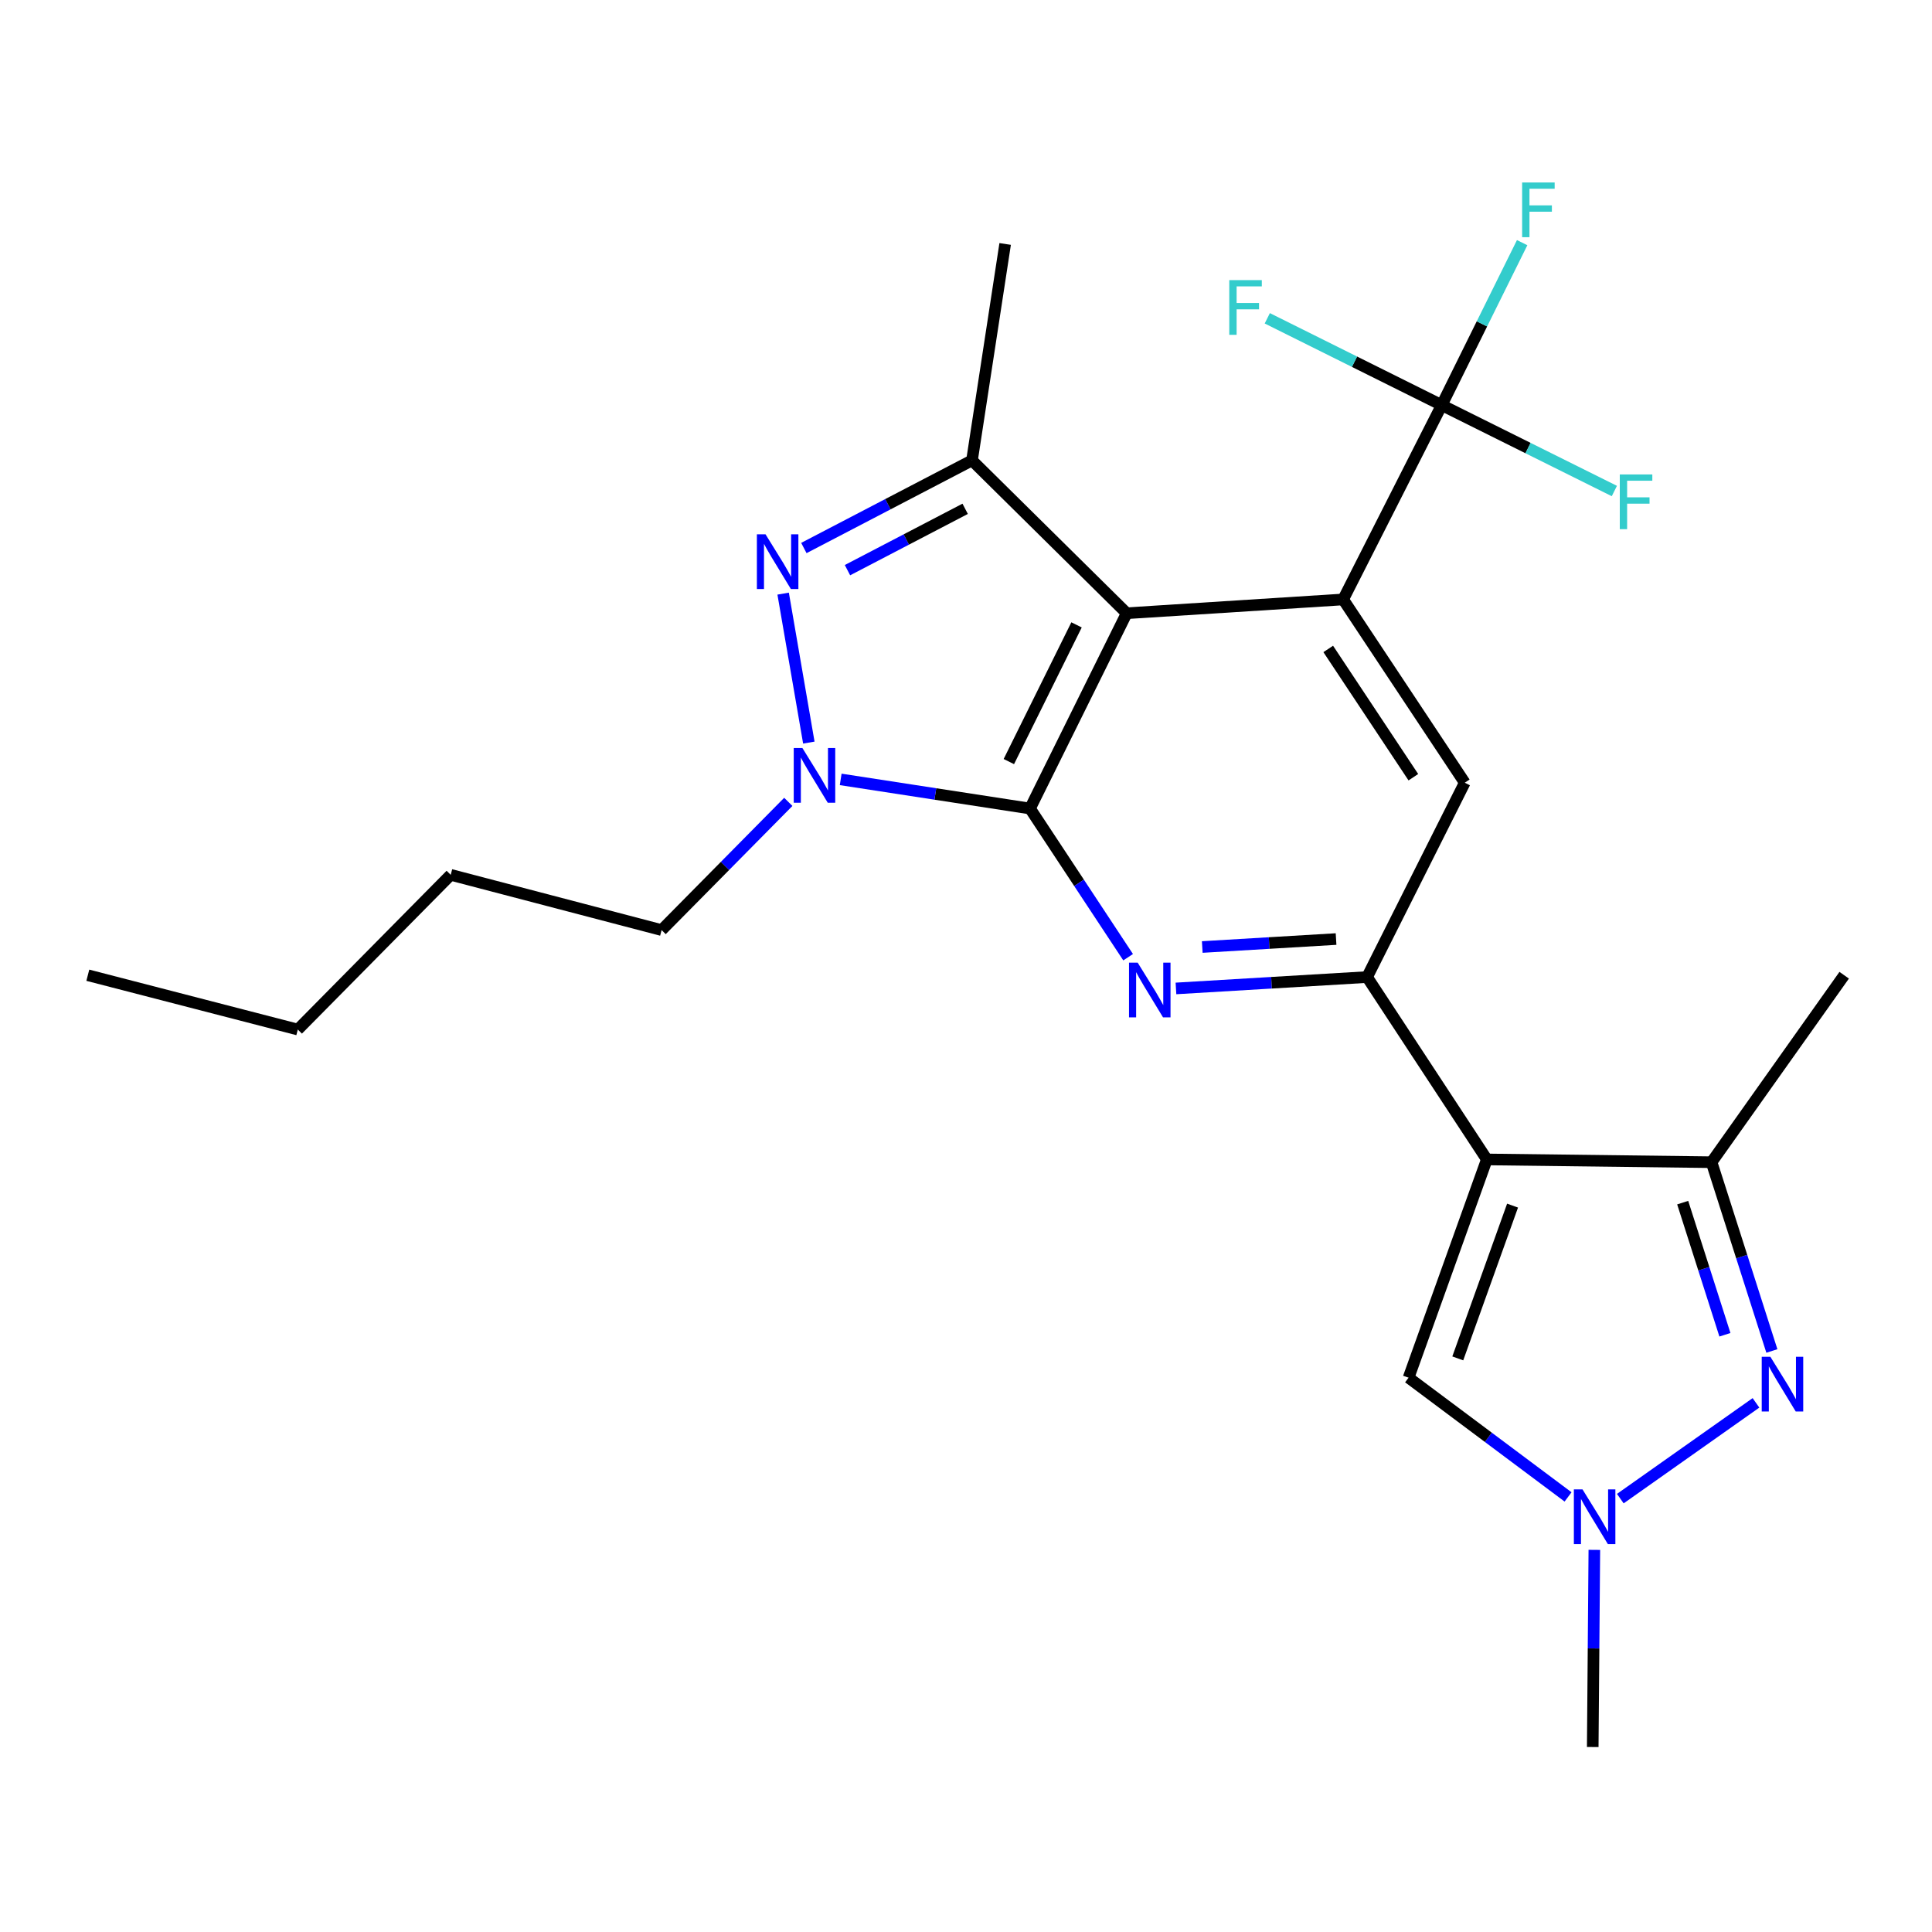 <?xml version='1.0' encoding='iso-8859-1'?>
<svg version='1.1' baseProfile='full'
              xmlns='http://www.w3.org/2000/svg'
                      xmlns:rdkit='http://www.rdkit.org/xml'
                      xmlns:xlink='http://www.w3.org/1999/xlink'
                  xml:space='preserve'
width='1000px' height='1000px' viewBox='0 0 1000 1000'>
<!-- END OF HEADER -->
<rect style='opacity:1.0;fill:#FFFFFF;stroke:none' width='1000' height='1000' x='0' y='0'> </rect>
<path class='bond-0' d='M 533.129,418.493 L 583.182,317.413' style='fill:none;fill-rule:evenodd;stroke:#000000;stroke-width:6px;stroke-linecap:butt;stroke-linejoin:miter;stroke-opacity:1' />
<path class='bond-0' d='M 522.178,394.191 L 557.215,323.435' style='fill:none;fill-rule:evenodd;stroke:#000000;stroke-width:6px;stroke-linecap:butt;stroke-linejoin:miter;stroke-opacity:1' />
<path class='bond-2' d='M 533.129,418.493 L 484.134,410.954' style='fill:none;fill-rule:evenodd;stroke:#000000;stroke-width:6px;stroke-linecap:butt;stroke-linejoin:miter;stroke-opacity:1' />
<path class='bond-2' d='M 484.134,410.954 L 435.14,403.415' style='fill:none;fill-rule:evenodd;stroke:#0000FF;stroke-width:6px;stroke-linecap:butt;stroke-linejoin:miter;stroke-opacity:1' />
<path class='bond-5' d='M 533.129,418.493 L 558.522,456.971' style='fill:none;fill-rule:evenodd;stroke:#000000;stroke-width:6px;stroke-linecap:butt;stroke-linejoin:miter;stroke-opacity:1' />
<path class='bond-5' d='M 558.522,456.971 L 583.916,495.448' style='fill:none;fill-rule:evenodd;stroke:#0000FF;stroke-width:6px;stroke-linecap:butt;stroke-linejoin:miter;stroke-opacity:1' />
<path class='bond-4' d='M 583.182,317.413 L 695.214,310.273' style='fill:none;fill-rule:evenodd;stroke:#000000;stroke-width:6px;stroke-linecap:butt;stroke-linejoin:miter;stroke-opacity:1' />
<path class='bond-7' d='M 583.182,317.413 L 503.101,238.293' style='fill:none;fill-rule:evenodd;stroke:#000000;stroke-width:6px;stroke-linecap:butt;stroke-linejoin:miter;stroke-opacity:1' />
<path class='bond-1' d='M 769.585,600.124 L 707.607,505.727' style='fill:none;fill-rule:evenodd;stroke:#000000;stroke-width:6px;stroke-linecap:butt;stroke-linejoin:miter;stroke-opacity:1' />
<path class='bond-9' d='M 769.585,600.124 L 885.896,601.554' style='fill:none;fill-rule:evenodd;stroke:#000000;stroke-width:6px;stroke-linecap:butt;stroke-linejoin:miter;stroke-opacity:1' />
<path class='bond-12' d='M 769.585,600.124 L 729.075,713.094' style='fill:none;fill-rule:evenodd;stroke:#000000;stroke-width:6px;stroke-linecap:butt;stroke-linejoin:miter;stroke-opacity:1' />
<path class='bond-12' d='M 782.898,624.022 L 754.541,703.101' style='fill:none;fill-rule:evenodd;stroke:#000000;stroke-width:6px;stroke-linecap:butt;stroke-linejoin:miter;stroke-opacity:1' />
<path class='bond-3' d='M 418.652,384.362 L 405.354,307.263' style='fill:none;fill-rule:evenodd;stroke:#0000FF;stroke-width:6px;stroke-linecap:butt;stroke-linejoin:miter;stroke-opacity:1' />
<path class='bond-17' d='M 408.023,415.045 L 375.235,448.228' style='fill:none;fill-rule:evenodd;stroke:#0000FF;stroke-width:6px;stroke-linecap:butt;stroke-linejoin:miter;stroke-opacity:1' />
<path class='bond-17' d='M 375.235,448.228 L 342.447,481.41' style='fill:none;fill-rule:evenodd;stroke:#000000;stroke-width:6px;stroke-linecap:butt;stroke-linejoin:miter;stroke-opacity:1' />
<path class='bond-24' d='M 416.078,283.651 L 459.59,260.972' style='fill:none;fill-rule:evenodd;stroke:#0000FF;stroke-width:6px;stroke-linecap:butt;stroke-linejoin:miter;stroke-opacity:1' />
<path class='bond-24' d='M 459.59,260.972 L 503.101,238.293' style='fill:none;fill-rule:evenodd;stroke:#000000;stroke-width:6px;stroke-linecap:butt;stroke-linejoin:miter;stroke-opacity:1' />
<path class='bond-24' d='M 438.652,295.113 L 469.11,279.238' style='fill:none;fill-rule:evenodd;stroke:#0000FF;stroke-width:6px;stroke-linecap:butt;stroke-linejoin:miter;stroke-opacity:1' />
<path class='bond-24' d='M 469.11,279.238 L 499.568,263.363' style='fill:none;fill-rule:evenodd;stroke:#000000;stroke-width:6px;stroke-linecap:butt;stroke-linejoin:miter;stroke-opacity:1' />
<path class='bond-10' d='M 695.214,310.273 L 746.229,209.696' style='fill:none;fill-rule:evenodd;stroke:#000000;stroke-width:6px;stroke-linecap:butt;stroke-linejoin:miter;stroke-opacity:1' />
<path class='bond-25' d='M 695.214,310.273 L 758.153,405.127' style='fill:none;fill-rule:evenodd;stroke:#000000;stroke-width:6px;stroke-linecap:butt;stroke-linejoin:miter;stroke-opacity:1' />
<path class='bond-25' d='M 687.491,335.889 L 731.548,402.288' style='fill:none;fill-rule:evenodd;stroke:#000000;stroke-width:6px;stroke-linecap:butt;stroke-linejoin:miter;stroke-opacity:1' />
<path class='bond-6' d='M 608.675,511.614 L 658.141,508.671' style='fill:none;fill-rule:evenodd;stroke:#0000FF;stroke-width:6px;stroke-linecap:butt;stroke-linejoin:miter;stroke-opacity:1' />
<path class='bond-6' d='M 658.141,508.671 L 707.607,505.727' style='fill:none;fill-rule:evenodd;stroke:#000000;stroke-width:6px;stroke-linecap:butt;stroke-linejoin:miter;stroke-opacity:1' />
<path class='bond-6' d='M 622.291,490.169 L 656.918,488.109' style='fill:none;fill-rule:evenodd;stroke:#0000FF;stroke-width:6px;stroke-linecap:butt;stroke-linejoin:miter;stroke-opacity:1' />
<path class='bond-6' d='M 656.918,488.109 L 691.544,486.048' style='fill:none;fill-rule:evenodd;stroke:#000000;stroke-width:6px;stroke-linecap:butt;stroke-linejoin:miter;stroke-opacity:1' />
<path class='bond-13' d='M 707.607,505.727 L 758.153,405.127' style='fill:none;fill-rule:evenodd;stroke:#000000;stroke-width:6px;stroke-linecap:butt;stroke-linejoin:miter;stroke-opacity:1' />
<path class='bond-18' d='M 503.101,238.293 L 520.266,126.273' style='fill:none;fill-rule:evenodd;stroke:#000000;stroke-width:6px;stroke-linecap:butt;stroke-linejoin:miter;stroke-opacity:1' />
<path class='bond-8' d='M 917.118,699.26 L 901.507,650.407' style='fill:none;fill-rule:evenodd;stroke:#0000FF;stroke-width:6px;stroke-linecap:butt;stroke-linejoin:miter;stroke-opacity:1' />
<path class='bond-8' d='M 901.507,650.407 L 885.896,601.554' style='fill:none;fill-rule:evenodd;stroke:#000000;stroke-width:6px;stroke-linecap:butt;stroke-linejoin:miter;stroke-opacity:1' />
<path class='bond-8' d='M 892.814,690.874 L 881.887,656.677' style='fill:none;fill-rule:evenodd;stroke:#0000FF;stroke-width:6px;stroke-linecap:butt;stroke-linejoin:miter;stroke-opacity:1' />
<path class='bond-8' d='M 881.887,656.677 L 870.959,622.48' style='fill:none;fill-rule:evenodd;stroke:#000000;stroke-width:6px;stroke-linecap:butt;stroke-linejoin:miter;stroke-opacity:1' />
<path class='bond-26' d='M 908.891,726.117 L 838.668,775.688' style='fill:none;fill-rule:evenodd;stroke:#0000FF;stroke-width:6px;stroke-linecap:butt;stroke-linejoin:miter;stroke-opacity:1' />
<path class='bond-20' d='M 885.896,601.554 L 954.545,504.777' style='fill:none;fill-rule:evenodd;stroke:#000000;stroke-width:6px;stroke-linecap:butt;stroke-linejoin:miter;stroke-opacity:1' />
<path class='bond-14' d='M 746.229,209.696 L 701.088,187.225' style='fill:none;fill-rule:evenodd;stroke:#000000;stroke-width:6px;stroke-linecap:butt;stroke-linejoin:miter;stroke-opacity:1' />
<path class='bond-14' d='M 701.088,187.225 L 655.947,164.753' style='fill:none;fill-rule:evenodd;stroke:#33CCCC;stroke-width:6px;stroke-linecap:butt;stroke-linejoin:miter;stroke-opacity:1' />
<path class='bond-15' d='M 746.229,209.696 L 767.047,167.646' style='fill:none;fill-rule:evenodd;stroke:#000000;stroke-width:6px;stroke-linecap:butt;stroke-linejoin:miter;stroke-opacity:1' />
<path class='bond-15' d='M 767.047,167.646 L 787.865,125.596' style='fill:none;fill-rule:evenodd;stroke:#33CCCC;stroke-width:6px;stroke-linecap:butt;stroke-linejoin:miter;stroke-opacity:1' />
<path class='bond-16' d='M 746.229,209.696 L 790.908,231.924' style='fill:none;fill-rule:evenodd;stroke:#000000;stroke-width:6px;stroke-linecap:butt;stroke-linejoin:miter;stroke-opacity:1' />
<path class='bond-16' d='M 790.908,231.924 L 835.588,254.152' style='fill:none;fill-rule:evenodd;stroke:#33CCCC;stroke-width:6px;stroke-linecap:butt;stroke-linejoin:miter;stroke-opacity:1' />
<path class='bond-11' d='M 811.626,774.799 L 770.351,743.946' style='fill:none;fill-rule:evenodd;stroke:#0000FF;stroke-width:6px;stroke-linecap:butt;stroke-linejoin:miter;stroke-opacity:1' />
<path class='bond-11' d='M 770.351,743.946 L 729.075,713.094' style='fill:none;fill-rule:evenodd;stroke:#000000;stroke-width:6px;stroke-linecap:butt;stroke-linejoin:miter;stroke-opacity:1' />
<path class='bond-19' d='M 825.232,802.213 L 824.815,853.235' style='fill:none;fill-rule:evenodd;stroke:#0000FF;stroke-width:6px;stroke-linecap:butt;stroke-linejoin:miter;stroke-opacity:1' />
<path class='bond-19' d='M 824.815,853.235 L 824.399,904.257' style='fill:none;fill-rule:evenodd;stroke:#000000;stroke-width:6px;stroke-linecap:butt;stroke-linejoin:miter;stroke-opacity:1' />
<path class='bond-21' d='M 342.447,481.41 L 233.287,452.812' style='fill:none;fill-rule:evenodd;stroke:#000000;stroke-width:6px;stroke-linecap:butt;stroke-linejoin:miter;stroke-opacity:1' />
<path class='bond-22' d='M 233.287,452.812 L 154.144,532.894' style='fill:none;fill-rule:evenodd;stroke:#000000;stroke-width:6px;stroke-linecap:butt;stroke-linejoin:miter;stroke-opacity:1' />
<path class='bond-23' d='M 154.144,532.894 L 45.455,504.777' style='fill:none;fill-rule:evenodd;stroke:#000000;stroke-width:6px;stroke-linecap:butt;stroke-linejoin:miter;stroke-opacity:1' />
<path  class='atom-3' d='M 415.318 387.168
L 424.598 402.168
Q 425.518 403.648, 426.998 406.328
Q 428.478 409.008, 428.558 409.168
L 428.558 387.168
L 432.318 387.168
L 432.318 415.488
L 428.438 415.488
L 418.478 399.088
Q 417.318 397.168, 416.078 394.968
Q 414.878 392.768, 414.518 392.088
L 414.518 415.488
L 410.838 415.488
L 410.838 387.168
L 415.318 387.168
' fill='#0000FF'/>
<path  class='atom-4' d='M 396.242 276.567
L 405.522 291.567
Q 406.442 293.047, 407.922 295.727
Q 409.402 298.407, 409.482 298.567
L 409.482 276.567
L 413.242 276.567
L 413.242 304.887
L 409.362 304.887
L 399.402 288.487
Q 398.242 286.567, 397.002 284.367
Q 395.802 282.167, 395.442 281.487
L 395.442 304.887
L 391.762 304.887
L 391.762 276.567
L 396.242 276.567
' fill='#0000FF'/>
<path  class='atom-6' d='M 588.858 498.261
L 598.138 513.261
Q 599.058 514.741, 600.538 517.421
Q 602.018 520.101, 602.098 520.261
L 602.098 498.261
L 605.858 498.261
L 605.858 526.581
L 601.978 526.581
L 592.018 510.181
Q 590.858 508.261, 589.618 506.061
Q 588.418 503.861, 588.058 503.181
L 588.058 526.581
L 584.378 526.581
L 584.378 498.261
L 588.858 498.261
' fill='#0000FF'/>
<path  class='atom-9' d='M 916.347 702.275
L 925.627 717.275
Q 926.547 718.755, 928.027 721.435
Q 929.507 724.115, 929.587 724.275
L 929.587 702.275
L 933.347 702.275
L 933.347 730.595
L 929.467 730.595
L 919.507 714.195
Q 918.347 712.275, 917.107 710.075
Q 915.907 707.875, 915.547 707.195
L 915.547 730.595
L 911.867 730.595
L 911.867 702.275
L 916.347 702.275
' fill='#0000FF'/>
<path  class='atom-12' d='M 819.112 770.913
L 828.392 785.913
Q 829.312 787.393, 830.792 790.073
Q 832.272 792.753, 832.352 792.913
L 832.352 770.913
L 836.112 770.913
L 836.112 799.233
L 832.232 799.233
L 822.272 782.833
Q 821.112 780.913, 819.872 778.713
Q 818.672 776.513, 818.312 775.833
L 818.312 799.233
L 814.632 799.233
L 814.632 770.913
L 819.112 770.913
' fill='#0000FF'/>
<path  class='atom-15' d='M 636.271 144.99
L 653.111 144.99
L 653.111 148.23
L 640.071 148.23
L 640.071 156.83
L 651.671 156.83
L 651.671 160.11
L 640.071 160.11
L 640.071 173.31
L 636.271 173.31
L 636.271 144.99
' fill='#33CCCC'/>
<path  class='atom-16' d='M 787.851 94.456
L 804.691 94.456
L 804.691 97.696
L 791.651 97.696
L 791.651 106.296
L 803.251 106.296
L 803.251 109.576
L 791.651 109.576
L 791.651 122.776
L 787.851 122.776
L 787.851 94.456
' fill='#33CCCC'/>
<path  class='atom-17' d='M 838.397 245.578
L 855.237 245.578
L 855.237 248.818
L 842.197 248.818
L 842.197 257.418
L 853.797 257.418
L 853.797 260.698
L 842.197 260.698
L 842.197 273.898
L 838.397 273.898
L 838.397 245.578
' fill='#33CCCC'/>
</svg>
